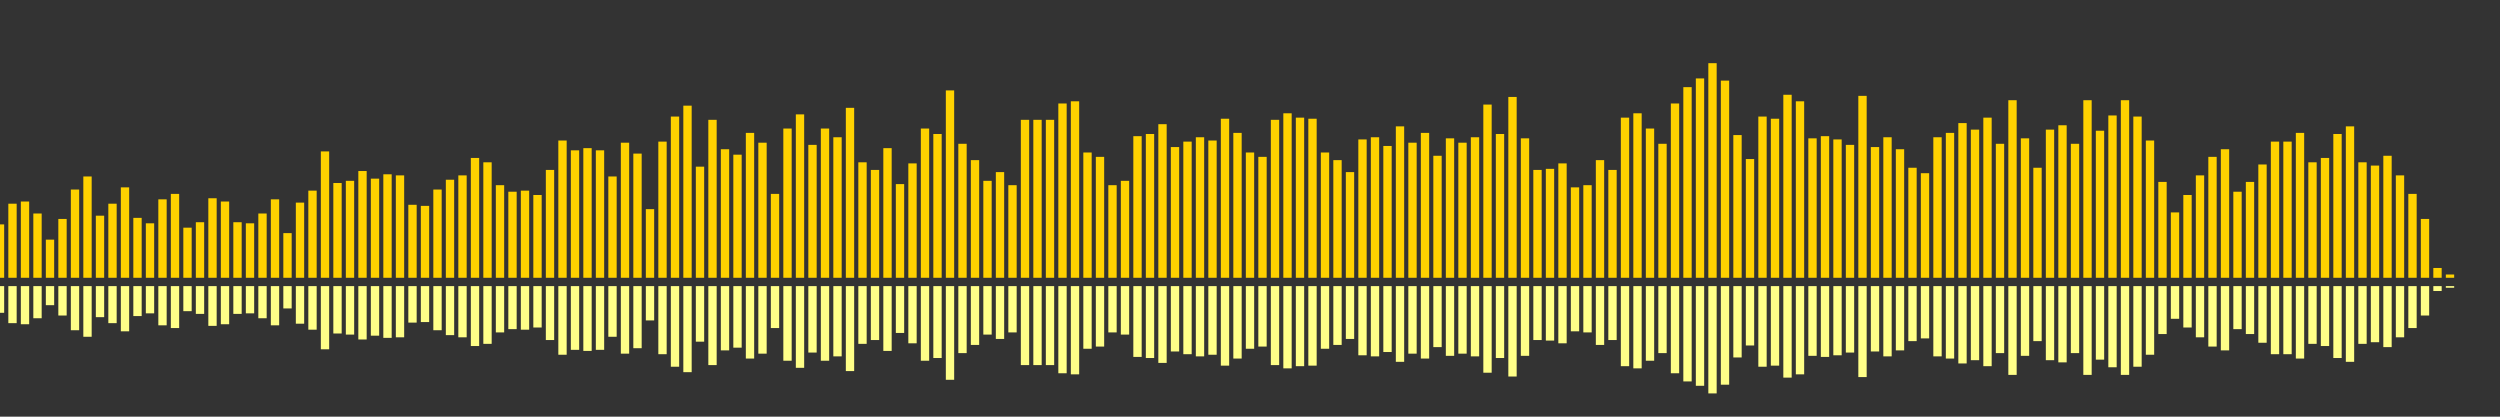 <?xml version="1.0" encoding="UTF-8"?>
<svg version="1.1" width="600" height="100" xmlns="http://www.w3.org/2000/svg">
  <rect width="100%" height="100%" fill="#333333" stroke="none"/>
  <line x1="0" y1="66.667" x2="0" y2="53.856" stroke="#ffd200" stroke-width="2"/>
  <line x1="0" y1="68.667" x2="0" y2="75.072" stroke="#ff8" stroke-width="2"/>
  <line x1="3" y1="66.667" x2="3" y2="48.889" stroke="#ffd200" stroke-width="2"/>
  <line x1="3" y1="68.667" x2="3" y2="77.556" stroke="#ff8" stroke-width="2"/>
  <line x1="6" y1="66.667" x2="6" y2="48.366" stroke="#ffd200" stroke-width="2"/>
  <line x1="6" y1="68.667" x2="6" y2="77.817" stroke="#ff8" stroke-width="2"/>
  <line x1="9" y1="66.667" x2="9" y2="51.242" stroke="#ffd200" stroke-width="2"/>
  <line x1="9" y1="68.667" x2="9" y2="76.379" stroke="#ff8" stroke-width="2"/>
  <line x1="12" y1="66.667" x2="12" y2="57.516" stroke="#ffd200" stroke-width="2"/>
  <line x1="12" y1="68.667" x2="12" y2="73.242" stroke="#ff8" stroke-width="2"/>
  <line x1="15" y1="66.667" x2="15" y2="52.549" stroke="#ffd200" stroke-width="2"/>
  <line x1="15" y1="68.667" x2="15" y2="75.725" stroke="#ff8" stroke-width="2"/>
  <line x1="18" y1="66.667" x2="18" y2="45.49" stroke="#ffd200" stroke-width="2"/>
  <line x1="18" y1="68.667" x2="18" y2="79.255" stroke="#ff8" stroke-width="2"/>
  <line x1="21" y1="66.667" x2="21" y2="42.353" stroke="#ffd200" stroke-width="2"/>
  <line x1="21" y1="68.667" x2="21" y2="80.824" stroke="#ff8" stroke-width="2"/>
  <line x1="24" y1="66.667" x2="24" y2="51.765" stroke="#ffd200" stroke-width="2"/>
  <line x1="24" y1="68.667" x2="24" y2="76.118" stroke="#ff8" stroke-width="2"/>
  <line x1="27" y1="66.667" x2="27" y2="48.889" stroke="#ffd200" stroke-width="2"/>
  <line x1="27" y1="68.667" x2="27" y2="77.556" stroke="#ff8" stroke-width="2"/>
  <line x1="30" y1="66.667" x2="30" y2="44.967" stroke="#ffd200" stroke-width="2"/>
  <line x1="30" y1="68.667" x2="30" y2="79.516" stroke="#ff8" stroke-width="2"/>
  <line x1="33" y1="66.667" x2="33" y2="52.288" stroke="#ffd200" stroke-width="2"/>
  <line x1="33" y1="68.667" x2="33" y2="75.856" stroke="#ff8" stroke-width="2"/>
  <line x1="36" y1="66.667" x2="36" y2="53.595" stroke="#ffd200" stroke-width="2"/>
  <line x1="36" y1="68.667" x2="36" y2="75.203" stroke="#ff8" stroke-width="2"/>
  <line x1="39" y1="66.667" x2="39" y2="47.843" stroke="#ffd200" stroke-width="2"/>
  <line x1="39" y1="68.667" x2="39" y2="78.078" stroke="#ff8" stroke-width="2"/>
  <line x1="42" y1="66.667" x2="42" y2="46.536" stroke="#ffd200" stroke-width="2"/>
  <line x1="42" y1="68.667" x2="42" y2="78.732" stroke="#ff8" stroke-width="2"/>
  <line x1="45" y1="66.667" x2="45" y2="54.641" stroke="#ffd200" stroke-width="2"/>
  <line x1="45" y1="68.667" x2="45" y2="74.68" stroke="#ff8" stroke-width="2"/>
  <line x1="48" y1="66.667" x2="48" y2="53.333" stroke="#ffd200" stroke-width="2"/>
  <line x1="48" y1="68.667" x2="48" y2="75.333" stroke="#ff8" stroke-width="2"/>
  <line x1="51" y1="66.667" x2="51" y2="47.582" stroke="#ffd200" stroke-width="2"/>
  <line x1="51" y1="68.667" x2="51" y2="78.209" stroke="#ff8" stroke-width="2"/>
  <line x1="54" y1="66.667" x2="54" y2="48.366" stroke="#ffd200" stroke-width="2"/>
  <line x1="54" y1="68.667" x2="54" y2="77.817" stroke="#ff8" stroke-width="2"/>
  <line x1="57" y1="66.667" x2="57" y2="53.333" stroke="#ffd200" stroke-width="2"/>
  <line x1="57" y1="68.667" x2="57" y2="75.333" stroke="#ff8" stroke-width="2"/>
  <line x1="60" y1="66.667" x2="60" y2="53.595" stroke="#ffd200" stroke-width="2"/>
  <line x1="60" y1="68.667" x2="60" y2="75.203" stroke="#ff8" stroke-width="2"/>
  <line x1="63" y1="66.667" x2="63" y2="51.242" stroke="#ffd200" stroke-width="2"/>
  <line x1="63" y1="68.667" x2="63" y2="76.379" stroke="#ff8" stroke-width="2"/>
  <line x1="66" y1="66.667" x2="66" y2="47.843" stroke="#ffd200" stroke-width="2"/>
  <line x1="66" y1="68.667" x2="66" y2="78.078" stroke="#ff8" stroke-width="2"/>
  <line x1="69" y1="66.667" x2="69" y2="55.948" stroke="#ffd200" stroke-width="2"/>
  <line x1="69" y1="68.667" x2="69" y2="74.026" stroke="#ff8" stroke-width="2"/>
  <line x1="72" y1="66.667" x2="72" y2="48.627" stroke="#ffd200" stroke-width="2"/>
  <line x1="72" y1="68.667" x2="72" y2="77.686" stroke="#ff8" stroke-width="2"/>
  <line x1="75" y1="66.667" x2="75" y2="45.752" stroke="#ffd200" stroke-width="2"/>
  <line x1="75" y1="68.667" x2="75" y2="79.124" stroke="#ff8" stroke-width="2"/>
  <line x1="78" y1="66.667" x2="78" y2="36.34" stroke="#ffd200" stroke-width="2"/>
  <line x1="78" y1="68.667" x2="78" y2="83.83" stroke="#ff8" stroke-width="2"/>
  <line x1="81" y1="66.667" x2="81" y2="43.922" stroke="#ffd200" stroke-width="2"/>
  <line x1="81" y1="68.667" x2="81" y2="80.039" stroke="#ff8" stroke-width="2"/>
  <line x1="84" y1="66.667" x2="84" y2="43.399" stroke="#ffd200" stroke-width="2"/>
  <line x1="84" y1="68.667" x2="84" y2="80.301" stroke="#ff8" stroke-width="2"/>
  <line x1="87" y1="66.667" x2="87" y2="41.046" stroke="#ffd200" stroke-width="2"/>
  <line x1="87" y1="68.667" x2="87" y2="81.477" stroke="#ff8" stroke-width="2"/>
  <line x1="90" y1="66.667" x2="90" y2="42.876" stroke="#ffd200" stroke-width="2"/>
  <line x1="90" y1="68.667" x2="90" y2="80.562" stroke="#ff8" stroke-width="2"/>
  <line x1="93" y1="66.667" x2="93" y2="41.83" stroke="#ffd200" stroke-width="2"/>
  <line x1="93" y1="68.667" x2="93" y2="81.085" stroke="#ff8" stroke-width="2"/>
  <line x1="96" y1="66.667" x2="96" y2="42.092" stroke="#ffd200" stroke-width="2"/>
  <line x1="96" y1="68.667" x2="96" y2="80.954" stroke="#ff8" stroke-width="2"/>
  <line x1="99" y1="66.667" x2="99" y2="49.15" stroke="#ffd200" stroke-width="2"/>
  <line x1="99" y1="68.667" x2="99" y2="77.425" stroke="#ff8" stroke-width="2"/>
  <line x1="102" y1="66.667" x2="102" y2="49.412" stroke="#ffd200" stroke-width="2"/>
  <line x1="102" y1="68.667" x2="102" y2="77.294" stroke="#ff8" stroke-width="2"/>
  <line x1="105" y1="66.667" x2="105" y2="45.49" stroke="#ffd200" stroke-width="2"/>
  <line x1="105" y1="68.667" x2="105" y2="79.255" stroke="#ff8" stroke-width="2"/>
  <line x1="108" y1="66.667" x2="108" y2="43.137" stroke="#ffd200" stroke-width="2"/>
  <line x1="108" y1="68.667" x2="108" y2="80.431" stroke="#ff8" stroke-width="2"/>
  <line x1="111" y1="66.667" x2="111" y2="42.092" stroke="#ffd200" stroke-width="2"/>
  <line x1="111" y1="68.667" x2="111" y2="80.954" stroke="#ff8" stroke-width="2"/>
  <line x1="114" y1="66.667" x2="114" y2="37.908" stroke="#ffd200" stroke-width="2"/>
  <line x1="114" y1="68.667" x2="114" y2="83.046" stroke="#ff8" stroke-width="2"/>
  <line x1="117" y1="66.667" x2="117" y2="38.954" stroke="#ffd200" stroke-width="2"/>
  <line x1="117" y1="68.667" x2="117" y2="82.523" stroke="#ff8" stroke-width="2"/>
  <line x1="120" y1="66.667" x2="120" y2="44.444" stroke="#ffd200" stroke-width="2"/>
  <line x1="120" y1="68.667" x2="120" y2="79.778" stroke="#ff8" stroke-width="2"/>
  <line x1="123" y1="66.667" x2="123" y2="46.013" stroke="#ffd200" stroke-width="2"/>
  <line x1="123" y1="68.667" x2="123" y2="78.993" stroke="#ff8" stroke-width="2"/>
  <line x1="126" y1="66.667" x2="126" y2="45.752" stroke="#ffd200" stroke-width="2"/>
  <line x1="126" y1="68.667" x2="126" y2="79.124" stroke="#ff8" stroke-width="2"/>
  <line x1="129" y1="66.667" x2="129" y2="46.797" stroke="#ffd200" stroke-width="2"/>
  <line x1="129" y1="68.667" x2="129" y2="78.601" stroke="#ff8" stroke-width="2"/>
  <line x1="132" y1="66.667" x2="132" y2="40.784" stroke="#ffd200" stroke-width="2"/>
  <line x1="132" y1="68.667" x2="132" y2="81.608" stroke="#ff8" stroke-width="2"/>
  <line x1="135" y1="66.667" x2="135" y2="33.725" stroke="#ffd200" stroke-width="2"/>
  <line x1="135" y1="68.667" x2="135" y2="85.137" stroke="#ff8" stroke-width="2"/>
  <line x1="138" y1="66.667" x2="138" y2="36.078" stroke="#ffd200" stroke-width="2"/>
  <line x1="138" y1="68.667" x2="138" y2="83.961" stroke="#ff8" stroke-width="2"/>
  <line x1="141" y1="66.667" x2="141" y2="35.556" stroke="#ffd200" stroke-width="2"/>
  <line x1="141" y1="68.667" x2="141" y2="84.222" stroke="#ff8" stroke-width="2"/>
  <line x1="144" y1="66.667" x2="144" y2="36.078" stroke="#ffd200" stroke-width="2"/>
  <line x1="144" y1="68.667" x2="144" y2="83.961" stroke="#ff8" stroke-width="2"/>
  <line x1="147" y1="66.667" x2="147" y2="42.353" stroke="#ffd200" stroke-width="2"/>
  <line x1="147" y1="68.667" x2="147" y2="80.824" stroke="#ff8" stroke-width="2"/>
  <line x1="150" y1="66.667" x2="150" y2="34.248" stroke="#ffd200" stroke-width="2"/>
  <line x1="150" y1="68.667" x2="150" y2="84.876" stroke="#ff8" stroke-width="2"/>
  <line x1="153" y1="66.667" x2="153" y2="36.863" stroke="#ffd200" stroke-width="2"/>
  <line x1="153" y1="68.667" x2="153" y2="83.569" stroke="#ff8" stroke-width="2"/>
  <line x1="156" y1="66.667" x2="156" y2="50.196" stroke="#ffd200" stroke-width="2"/>
  <line x1="156" y1="68.667" x2="156" y2="76.902" stroke="#ff8" stroke-width="2"/>
  <line x1="159" y1="66.667" x2="159" y2="33.987" stroke="#ffd200" stroke-width="2"/>
  <line x1="159" y1="68.667" x2="159" y2="85.007" stroke="#ff8" stroke-width="2"/>
  <line x1="162" y1="66.667" x2="162" y2="27.974" stroke="#ffd200" stroke-width="2"/>
  <line x1="162" y1="68.667" x2="162" y2="88.013" stroke="#ff8" stroke-width="2"/>
  <line x1="165" y1="66.667" x2="165" y2="25.359" stroke="#ffd200" stroke-width="2"/>
  <line x1="165" y1="68.667" x2="165" y2="89.32" stroke="#ff8" stroke-width="2"/>
  <line x1="168" y1="66.667" x2="168" y2="40.0" stroke="#ffd200" stroke-width="2"/>
  <line x1="168" y1="68.667" x2="168" y2="82.0" stroke="#ff8" stroke-width="2"/>
  <line x1="171" y1="66.667" x2="171" y2="28.758" stroke="#ffd200" stroke-width="2"/>
  <line x1="171" y1="68.667" x2="171" y2="87.621" stroke="#ff8" stroke-width="2"/>
  <line x1="174" y1="66.667" x2="174" y2="35.817" stroke="#ffd200" stroke-width="2"/>
  <line x1="174" y1="68.667" x2="174" y2="84.092" stroke="#ff8" stroke-width="2"/>
  <line x1="177" y1="66.667" x2="177" y2="37.124" stroke="#ffd200" stroke-width="2"/>
  <line x1="177" y1="68.667" x2="177" y2="83.438" stroke="#ff8" stroke-width="2"/>
  <line x1="180" y1="66.667" x2="180" y2="31.895" stroke="#ffd200" stroke-width="2"/>
  <line x1="180" y1="68.667" x2="180" y2="86.052" stroke="#ff8" stroke-width="2"/>
  <line x1="183" y1="66.667" x2="183" y2="34.248" stroke="#ffd200" stroke-width="2"/>
  <line x1="183" y1="68.667" x2="183" y2="84.876" stroke="#ff8" stroke-width="2"/>
  <line x1="186" y1="66.667" x2="186" y2="46.536" stroke="#ffd200" stroke-width="2"/>
  <line x1="186" y1="68.667" x2="186" y2="78.732" stroke="#ff8" stroke-width="2"/>
  <line x1="189" y1="66.667" x2="189" y2="30.85" stroke="#ffd200" stroke-width="2"/>
  <line x1="189" y1="68.667" x2="189" y2="86.575" stroke="#ff8" stroke-width="2"/>
  <line x1="192" y1="66.667" x2="192" y2="27.451" stroke="#ffd200" stroke-width="2"/>
  <line x1="192" y1="68.667" x2="192" y2="88.275" stroke="#ff8" stroke-width="2"/>
  <line x1="195" y1="66.667" x2="195" y2="34.771" stroke="#ffd200" stroke-width="2"/>
  <line x1="195" y1="68.667" x2="195" y2="84.614" stroke="#ff8" stroke-width="2"/>
  <line x1="198" y1="66.667" x2="198" y2="30.85" stroke="#ffd200" stroke-width="2"/>
  <line x1="198" y1="68.667" x2="198" y2="86.575" stroke="#ff8" stroke-width="2"/>
  <line x1="201" y1="66.667" x2="201" y2="32.941" stroke="#ffd200" stroke-width="2"/>
  <line x1="201" y1="68.667" x2="201" y2="85.529" stroke="#ff8" stroke-width="2"/>
  <line x1="204" y1="66.667" x2="204" y2="25.882" stroke="#ffd200" stroke-width="2"/>
  <line x1="204" y1="68.667" x2="204" y2="89.059" stroke="#ff8" stroke-width="2"/>
  <line x1="207" y1="66.667" x2="207" y2="38.954" stroke="#ffd200" stroke-width="2"/>
  <line x1="207" y1="68.667" x2="207" y2="82.523" stroke="#ff8" stroke-width="2"/>
  <line x1="210" y1="66.667" x2="210" y2="40.784" stroke="#ffd200" stroke-width="2"/>
  <line x1="210" y1="68.667" x2="210" y2="81.608" stroke="#ff8" stroke-width="2"/>
  <line x1="213" y1="66.667" x2="213" y2="35.556" stroke="#ffd200" stroke-width="2"/>
  <line x1="213" y1="68.667" x2="213" y2="84.222" stroke="#ff8" stroke-width="2"/>
  <line x1="216" y1="66.667" x2="216" y2="44.183" stroke="#ffd200" stroke-width="2"/>
  <line x1="216" y1="68.667" x2="216" y2="79.908" stroke="#ff8" stroke-width="2"/>
  <line x1="219" y1="66.667" x2="219" y2="39.216" stroke="#ffd200" stroke-width="2"/>
  <line x1="219" y1="68.667" x2="219" y2="82.392" stroke="#ff8" stroke-width="2"/>
  <line x1="222" y1="66.667" x2="222" y2="30.85" stroke="#ffd200" stroke-width="2"/>
  <line x1="222" y1="68.667" x2="222" y2="86.575" stroke="#ff8" stroke-width="2"/>
  <line x1="225" y1="66.667" x2="225" y2="32.157" stroke="#ffd200" stroke-width="2"/>
  <line x1="225" y1="68.667" x2="225" y2="85.922" stroke="#ff8" stroke-width="2"/>
  <line x1="228" y1="66.667" x2="228" y2="21.699" stroke="#ffd200" stroke-width="2"/>
  <line x1="228" y1="68.667" x2="228" y2="91.15" stroke="#ff8" stroke-width="2"/>
  <line x1="231" y1="66.667" x2="231" y2="34.51" stroke="#ffd200" stroke-width="2"/>
  <line x1="231" y1="68.667" x2="231" y2="84.745" stroke="#ff8" stroke-width="2"/>
  <line x1="234" y1="66.667" x2="234" y2="38.431" stroke="#ffd200" stroke-width="2"/>
  <line x1="234" y1="68.667" x2="234" y2="82.784" stroke="#ff8" stroke-width="2"/>
  <line x1="237" y1="66.667" x2="237" y2="43.399" stroke="#ffd200" stroke-width="2"/>
  <line x1="237" y1="68.667" x2="237" y2="80.301" stroke="#ff8" stroke-width="2"/>
  <line x1="240" y1="66.667" x2="240" y2="41.307" stroke="#ffd200" stroke-width="2"/>
  <line x1="240" y1="68.667" x2="240" y2="81.346" stroke="#ff8" stroke-width="2"/>
  <line x1="243" y1="66.667" x2="243" y2="44.444" stroke="#ffd200" stroke-width="2"/>
  <line x1="243" y1="68.667" x2="243" y2="79.778" stroke="#ff8" stroke-width="2"/>
  <line x1="246" y1="66.667" x2="246" y2="28.758" stroke="#ffd200" stroke-width="2"/>
  <line x1="246" y1="68.667" x2="246" y2="87.621" stroke="#ff8" stroke-width="2"/>
  <line x1="249" y1="66.667" x2="249" y2="28.758" stroke="#ffd200" stroke-width="2"/>
  <line x1="249" y1="68.667" x2="249" y2="87.621" stroke="#ff8" stroke-width="2"/>
  <line x1="252" y1="66.667" x2="252" y2="28.758" stroke="#ffd200" stroke-width="2"/>
  <line x1="252" y1="68.667" x2="252" y2="87.621" stroke="#ff8" stroke-width="2"/>
  <line x1="255" y1="66.667" x2="255" y2="24.837" stroke="#ffd200" stroke-width="2"/>
  <line x1="255" y1="68.667" x2="255" y2="89.582" stroke="#ff8" stroke-width="2"/>
  <line x1="258" y1="66.667" x2="258" y2="24.314" stroke="#ffd200" stroke-width="2"/>
  <line x1="258" y1="68.667" x2="258" y2="89.843" stroke="#ff8" stroke-width="2"/>
  <line x1="261" y1="66.667" x2="261" y2="36.601" stroke="#ffd200" stroke-width="2"/>
  <line x1="261" y1="68.667" x2="261" y2="83.699" stroke="#ff8" stroke-width="2"/>
  <line x1="264" y1="66.667" x2="264" y2="37.647" stroke="#ffd200" stroke-width="2"/>
  <line x1="264" y1="68.667" x2="264" y2="83.176" stroke="#ff8" stroke-width="2"/>
  <line x1="267" y1="66.667" x2="267" y2="44.444" stroke="#ffd200" stroke-width="2"/>
  <line x1="267" y1="68.667" x2="267" y2="79.778" stroke="#ff8" stroke-width="2"/>
  <line x1="270" y1="66.667" x2="270" y2="43.399" stroke="#ffd200" stroke-width="2"/>
  <line x1="270" y1="68.667" x2="270" y2="80.301" stroke="#ff8" stroke-width="2"/>
  <line x1="273" y1="66.667" x2="273" y2="32.68" stroke="#ffd200" stroke-width="2"/>
  <line x1="273" y1="68.667" x2="273" y2="85.66" stroke="#ff8" stroke-width="2"/>
  <line x1="276" y1="66.667" x2="276" y2="32.157" stroke="#ffd200" stroke-width="2"/>
  <line x1="276" y1="68.667" x2="276" y2="85.922" stroke="#ff8" stroke-width="2"/>
  <line x1="279" y1="66.667" x2="279" y2="29.804" stroke="#ffd200" stroke-width="2"/>
  <line x1="279" y1="68.667" x2="279" y2="87.098" stroke="#ff8" stroke-width="2"/>
  <line x1="282" y1="66.667" x2="282" y2="35.294" stroke="#ffd200" stroke-width="2"/>
  <line x1="282" y1="68.667" x2="282" y2="84.353" stroke="#ff8" stroke-width="2"/>
  <line x1="285" y1="66.667" x2="285" y2="33.987" stroke="#ffd200" stroke-width="2"/>
  <line x1="285" y1="68.667" x2="285" y2="85.007" stroke="#ff8" stroke-width="2"/>
  <line x1="288" y1="66.667" x2="288" y2="32.941" stroke="#ffd200" stroke-width="2"/>
  <line x1="288" y1="68.667" x2="288" y2="85.529" stroke="#ff8" stroke-width="2"/>
  <line x1="291" y1="66.667" x2="291" y2="33.725" stroke="#ffd200" stroke-width="2"/>
  <line x1="291" y1="68.667" x2="291" y2="85.137" stroke="#ff8" stroke-width="2"/>
  <line x1="294" y1="66.667" x2="294" y2="28.497" stroke="#ffd200" stroke-width="2"/>
  <line x1="294" y1="68.667" x2="294" y2="87.752" stroke="#ff8" stroke-width="2"/>
  <line x1="297" y1="66.667" x2="297" y2="31.895" stroke="#ffd200" stroke-width="2"/>
  <line x1="297" y1="68.667" x2="297" y2="86.052" stroke="#ff8" stroke-width="2"/>
  <line x1="300" y1="66.667" x2="300" y2="36.601" stroke="#ffd200" stroke-width="2"/>
  <line x1="300" y1="68.667" x2="300" y2="83.699" stroke="#ff8" stroke-width="2"/>
  <line x1="303" y1="66.667" x2="303" y2="37.647" stroke="#ffd200" stroke-width="2"/>
  <line x1="303" y1="68.667" x2="303" y2="83.176" stroke="#ff8" stroke-width="2"/>
  <line x1="306" y1="66.667" x2="306" y2="28.758" stroke="#ffd200" stroke-width="2"/>
  <line x1="306" y1="68.667" x2="306" y2="87.621" stroke="#ff8" stroke-width="2"/>
  <line x1="309" y1="66.667" x2="309" y2="27.19" stroke="#ffd200" stroke-width="2"/>
  <line x1="309" y1="68.667" x2="309" y2="88.405" stroke="#ff8" stroke-width="2"/>
  <line x1="312" y1="66.667" x2="312" y2="28.235" stroke="#ffd200" stroke-width="2"/>
  <line x1="312" y1="68.667" x2="312" y2="87.882" stroke="#ff8" stroke-width="2"/>
  <line x1="315" y1="66.667" x2="315" y2="28.497" stroke="#ffd200" stroke-width="2"/>
  <line x1="315" y1="68.667" x2="315" y2="87.752" stroke="#ff8" stroke-width="2"/>
  <line x1="318" y1="66.667" x2="318" y2="36.601" stroke="#ffd200" stroke-width="2"/>
  <line x1="318" y1="68.667" x2="318" y2="83.699" stroke="#ff8" stroke-width="2"/>
  <line x1="321" y1="66.667" x2="321" y2="38.431" stroke="#ffd200" stroke-width="2"/>
  <line x1="321" y1="68.667" x2="321" y2="82.784" stroke="#ff8" stroke-width="2"/>
  <line x1="324" y1="66.667" x2="324" y2="41.307" stroke="#ffd200" stroke-width="2"/>
  <line x1="324" y1="68.667" x2="324" y2="81.346" stroke="#ff8" stroke-width="2"/>
  <line x1="327" y1="66.667" x2="327" y2="33.464" stroke="#ffd200" stroke-width="2"/>
  <line x1="327" y1="68.667" x2="327" y2="85.268" stroke="#ff8" stroke-width="2"/>
  <line x1="330" y1="66.667" x2="330" y2="32.941" stroke="#ffd200" stroke-width="2"/>
  <line x1="330" y1="68.667" x2="330" y2="85.529" stroke="#ff8" stroke-width="2"/>
  <line x1="333" y1="66.667" x2="333" y2="35.033" stroke="#ffd200" stroke-width="2"/>
  <line x1="333" y1="68.667" x2="333" y2="84.484" stroke="#ff8" stroke-width="2"/>
  <line x1="336" y1="66.667" x2="336" y2="30.327" stroke="#ffd200" stroke-width="2"/>
  <line x1="336" y1="68.667" x2="336" y2="86.837" stroke="#ff8" stroke-width="2"/>
  <line x1="339" y1="66.667" x2="339" y2="34.248" stroke="#ffd200" stroke-width="2"/>
  <line x1="339" y1="68.667" x2="339" y2="84.876" stroke="#ff8" stroke-width="2"/>
  <line x1="342" y1="66.667" x2="342" y2="31.895" stroke="#ffd200" stroke-width="2"/>
  <line x1="342" y1="68.667" x2="342" y2="86.052" stroke="#ff8" stroke-width="2"/>
  <line x1="345" y1="66.667" x2="345" y2="37.386" stroke="#ffd200" stroke-width="2"/>
  <line x1="345" y1="68.667" x2="345" y2="83.307" stroke="#ff8" stroke-width="2"/>
  <line x1="348" y1="66.667" x2="348" y2="33.203" stroke="#ffd200" stroke-width="2"/>
  <line x1="348" y1="68.667" x2="348" y2="85.399" stroke="#ff8" stroke-width="2"/>
  <line x1="351" y1="66.667" x2="351" y2="34.248" stroke="#ffd200" stroke-width="2"/>
  <line x1="351" y1="68.667" x2="351" y2="84.876" stroke="#ff8" stroke-width="2"/>
  <line x1="354" y1="66.667" x2="354" y2="32.941" stroke="#ffd200" stroke-width="2"/>
  <line x1="354" y1="68.667" x2="354" y2="85.529" stroke="#ff8" stroke-width="2"/>
  <line x1="357" y1="66.667" x2="357" y2="25.098" stroke="#ffd200" stroke-width="2"/>
  <line x1="357" y1="68.667" x2="357" y2="89.451" stroke="#ff8" stroke-width="2"/>
  <line x1="360" y1="66.667" x2="360" y2="32.157" stroke="#ffd200" stroke-width="2"/>
  <line x1="360" y1="68.667" x2="360" y2="85.922" stroke="#ff8" stroke-width="2"/>
  <line x1="363" y1="66.667" x2="363" y2="23.268" stroke="#ffd200" stroke-width="2"/>
  <line x1="363" y1="68.667" x2="363" y2="90.366" stroke="#ff8" stroke-width="2"/>
  <line x1="366" y1="66.667" x2="366" y2="33.203" stroke="#ffd200" stroke-width="2"/>
  <line x1="366" y1="68.667" x2="366" y2="85.399" stroke="#ff8" stroke-width="2"/>
  <line x1="369" y1="66.667" x2="369" y2="40.784" stroke="#ffd200" stroke-width="2"/>
  <line x1="369" y1="68.667" x2="369" y2="81.608" stroke="#ff8" stroke-width="2"/>
  <line x1="372" y1="66.667" x2="372" y2="40.523" stroke="#ffd200" stroke-width="2"/>
  <line x1="372" y1="68.667" x2="372" y2="81.739" stroke="#ff8" stroke-width="2"/>
  <line x1="375" y1="66.667" x2="375" y2="39.216" stroke="#ffd200" stroke-width="2"/>
  <line x1="375" y1="68.667" x2="375" y2="82.392" stroke="#ff8" stroke-width="2"/>
  <line x1="378" y1="66.667" x2="378" y2="44.967" stroke="#ffd200" stroke-width="2"/>
  <line x1="378" y1="68.667" x2="378" y2="79.516" stroke="#ff8" stroke-width="2"/>
  <line x1="381" y1="66.667" x2="381" y2="44.444" stroke="#ffd200" stroke-width="2"/>
  <line x1="381" y1="68.667" x2="381" y2="79.778" stroke="#ff8" stroke-width="2"/>
  <line x1="384" y1="66.667" x2="384" y2="38.431" stroke="#ffd200" stroke-width="2"/>
  <line x1="384" y1="68.667" x2="384" y2="82.784" stroke="#ff8" stroke-width="2"/>
  <line x1="387" y1="66.667" x2="387" y2="40.784" stroke="#ffd200" stroke-width="2"/>
  <line x1="387" y1="68.667" x2="387" y2="81.608" stroke="#ff8" stroke-width="2"/>
  <line x1="390" y1="66.667" x2="390" y2="28.235" stroke="#ffd200" stroke-width="2"/>
  <line x1="390" y1="68.667" x2="390" y2="87.882" stroke="#ff8" stroke-width="2"/>
  <line x1="393" y1="66.667" x2="393" y2="27.19" stroke="#ffd200" stroke-width="2"/>
  <line x1="393" y1="68.667" x2="393" y2="88.405" stroke="#ff8" stroke-width="2"/>
  <line x1="396" y1="66.667" x2="396" y2="30.85" stroke="#ffd200" stroke-width="2"/>
  <line x1="396" y1="68.667" x2="396" y2="86.575" stroke="#ff8" stroke-width="2"/>
  <line x1="399" y1="66.667" x2="399" y2="34.51" stroke="#ffd200" stroke-width="2"/>
  <line x1="399" y1="68.667" x2="399" y2="84.745" stroke="#ff8" stroke-width="2"/>
  <line x1="402" y1="66.667" x2="402" y2="24.837" stroke="#ffd200" stroke-width="2"/>
  <line x1="402" y1="68.667" x2="402" y2="89.582" stroke="#ff8" stroke-width="2"/>
  <line x1="405" y1="66.667" x2="405" y2="20.915" stroke="#ffd200" stroke-width="2"/>
  <line x1="405" y1="68.667" x2="405" y2="91.542" stroke="#ff8" stroke-width="2"/>
  <line x1="408" y1="66.667" x2="408" y2="18.824" stroke="#ffd200" stroke-width="2"/>
  <line x1="408" y1="68.667" x2="408" y2="92.588" stroke="#ff8" stroke-width="2"/>
  <line x1="411" y1="66.667" x2="411" y2="15.163" stroke="#ffd200" stroke-width="2"/>
  <line x1="411" y1="68.667" x2="411" y2="94.418" stroke="#ff8" stroke-width="2"/>
  <line x1="414" y1="66.667" x2="414" y2="19.346" stroke="#ffd200" stroke-width="2"/>
  <line x1="414" y1="68.667" x2="414" y2="92.327" stroke="#ff8" stroke-width="2"/>
  <line x1="417" y1="66.667" x2="417" y2="32.418" stroke="#ffd200" stroke-width="2"/>
  <line x1="417" y1="68.667" x2="417" y2="85.791" stroke="#ff8" stroke-width="2"/>
  <line x1="420" y1="66.667" x2="420" y2="38.17" stroke="#ffd200" stroke-width="2"/>
  <line x1="420" y1="68.667" x2="420" y2="82.915" stroke="#ff8" stroke-width="2"/>
  <line x1="423" y1="66.667" x2="423" y2="27.974" stroke="#ffd200" stroke-width="2"/>
  <line x1="423" y1="68.667" x2="423" y2="88.013" stroke="#ff8" stroke-width="2"/>
  <line x1="426" y1="66.667" x2="426" y2="28.497" stroke="#ffd200" stroke-width="2"/>
  <line x1="426" y1="68.667" x2="426" y2="87.752" stroke="#ff8" stroke-width="2"/>
  <line x1="429" y1="66.667" x2="429" y2="22.745" stroke="#ffd200" stroke-width="2"/>
  <line x1="429" y1="68.667" x2="429" y2="90.627" stroke="#ff8" stroke-width="2"/>
  <line x1="432" y1="66.667" x2="432" y2="24.314" stroke="#ffd200" stroke-width="2"/>
  <line x1="432" y1="68.667" x2="432" y2="89.843" stroke="#ff8" stroke-width="2"/>
  <line x1="435" y1="66.667" x2="435" y2="33.203" stroke="#ffd200" stroke-width="2"/>
  <line x1="435" y1="68.667" x2="435" y2="85.399" stroke="#ff8" stroke-width="2"/>
  <line x1="438" y1="66.667" x2="438" y2="32.68" stroke="#ffd200" stroke-width="2"/>
  <line x1="438" y1="68.667" x2="438" y2="85.66" stroke="#ff8" stroke-width="2"/>
  <line x1="441" y1="66.667" x2="441" y2="33.464" stroke="#ffd200" stroke-width="2"/>
  <line x1="441" y1="68.667" x2="441" y2="85.268" stroke="#ff8" stroke-width="2"/>
  <line x1="444" y1="66.667" x2="444" y2="34.771" stroke="#ffd200" stroke-width="2"/>
  <line x1="444" y1="68.667" x2="444" y2="84.614" stroke="#ff8" stroke-width="2"/>
  <line x1="447" y1="66.667" x2="447" y2="23.007" stroke="#ffd200" stroke-width="2"/>
  <line x1="447" y1="68.667" x2="447" y2="90.497" stroke="#ff8" stroke-width="2"/>
  <line x1="450" y1="66.667" x2="450" y2="35.294" stroke="#ffd200" stroke-width="2"/>
  <line x1="450" y1="68.667" x2="450" y2="84.353" stroke="#ff8" stroke-width="2"/>
  <line x1="453" y1="66.667" x2="453" y2="32.941" stroke="#ffd200" stroke-width="2"/>
  <line x1="453" y1="68.667" x2="453" y2="85.529" stroke="#ff8" stroke-width="2"/>
  <line x1="456" y1="66.667" x2="456" y2="35.817" stroke="#ffd200" stroke-width="2"/>
  <line x1="456" y1="68.667" x2="456" y2="84.092" stroke="#ff8" stroke-width="2"/>
  <line x1="459" y1="66.667" x2="459" y2="40.261" stroke="#ffd200" stroke-width="2"/>
  <line x1="459" y1="68.667" x2="459" y2="81.869" stroke="#ff8" stroke-width="2"/>
  <line x1="462" y1="66.667" x2="462" y2="41.569" stroke="#ffd200" stroke-width="2"/>
  <line x1="462" y1="68.667" x2="462" y2="81.216" stroke="#ff8" stroke-width="2"/>
  <line x1="465" y1="66.667" x2="465" y2="32.941" stroke="#ffd200" stroke-width="2"/>
  <line x1="465" y1="68.667" x2="465" y2="85.529" stroke="#ff8" stroke-width="2"/>
  <line x1="468" y1="66.667" x2="468" y2="31.895" stroke="#ffd200" stroke-width="2"/>
  <line x1="468" y1="68.667" x2="468" y2="86.052" stroke="#ff8" stroke-width="2"/>
  <line x1="471" y1="66.667" x2="471" y2="29.542" stroke="#ffd200" stroke-width="2"/>
  <line x1="471" y1="68.667" x2="471" y2="87.229" stroke="#ff8" stroke-width="2"/>
  <line x1="474" y1="66.667" x2="474" y2="31.111" stroke="#ffd200" stroke-width="2"/>
  <line x1="474" y1="68.667" x2="474" y2="86.444" stroke="#ff8" stroke-width="2"/>
  <line x1="477" y1="66.667" x2="477" y2="28.235" stroke="#ffd200" stroke-width="2"/>
  <line x1="477" y1="68.667" x2="477" y2="87.882" stroke="#ff8" stroke-width="2"/>
  <line x1="480" y1="66.667" x2="480" y2="34.51" stroke="#ffd200" stroke-width="2"/>
  <line x1="480" y1="68.667" x2="480" y2="84.745" stroke="#ff8" stroke-width="2"/>
  <line x1="483" y1="66.667" x2="483" y2="24.052" stroke="#ffd200" stroke-width="2"/>
  <line x1="483" y1="68.667" x2="483" y2="89.974" stroke="#ff8" stroke-width="2"/>
  <line x1="486" y1="66.667" x2="486" y2="33.203" stroke="#ffd200" stroke-width="2"/>
  <line x1="486" y1="68.667" x2="486" y2="85.399" stroke="#ff8" stroke-width="2"/>
  <line x1="489" y1="66.667" x2="489" y2="40.261" stroke="#ffd200" stroke-width="2"/>
  <line x1="489" y1="68.667" x2="489" y2="81.869" stroke="#ff8" stroke-width="2"/>
  <line x1="492" y1="66.667" x2="492" y2="31.111" stroke="#ffd200" stroke-width="2"/>
  <line x1="492" y1="68.667" x2="492" y2="86.444" stroke="#ff8" stroke-width="2"/>
  <line x1="495" y1="66.667" x2="495" y2="30.065" stroke="#ffd200" stroke-width="2"/>
  <line x1="495" y1="68.667" x2="495" y2="86.967" stroke="#ff8" stroke-width="2"/>
  <line x1="498" y1="66.667" x2="498" y2="34.51" stroke="#ffd200" stroke-width="2"/>
  <line x1="498" y1="68.667" x2="498" y2="84.745" stroke="#ff8" stroke-width="2"/>
  <line x1="501" y1="66.667" x2="501" y2="24.052" stroke="#ffd200" stroke-width="2"/>
  <line x1="501" y1="68.667" x2="501" y2="89.974" stroke="#ff8" stroke-width="2"/>
  <line x1="504" y1="66.667" x2="504" y2="31.373" stroke="#ffd200" stroke-width="2"/>
  <line x1="504" y1="68.667" x2="504" y2="86.314" stroke="#ff8" stroke-width="2"/>
  <line x1="507" y1="66.667" x2="507" y2="27.712" stroke="#ffd200" stroke-width="2"/>
  <line x1="507" y1="68.667" x2="507" y2="88.144" stroke="#ff8" stroke-width="2"/>
  <line x1="510" y1="66.667" x2="510" y2="24.052" stroke="#ffd200" stroke-width="2"/>
  <line x1="510" y1="68.667" x2="510" y2="89.974" stroke="#ff8" stroke-width="2"/>
  <line x1="513" y1="66.667" x2="513" y2="27.974" stroke="#ffd200" stroke-width="2"/>
  <line x1="513" y1="68.667" x2="513" y2="88.013" stroke="#ff8" stroke-width="2"/>
  <line x1="516" y1="66.667" x2="516" y2="33.725" stroke="#ffd200" stroke-width="2"/>
  <line x1="516" y1="68.667" x2="516" y2="85.137" stroke="#ff8" stroke-width="2"/>
  <line x1="519" y1="66.667" x2="519" y2="43.66" stroke="#ffd200" stroke-width="2"/>
  <line x1="519" y1="68.667" x2="519" y2="80.17" stroke="#ff8" stroke-width="2"/>
  <line x1="522" y1="66.667" x2="522" y2="50.98" stroke="#ffd200" stroke-width="2"/>
  <line x1="522" y1="68.667" x2="522" y2="76.51" stroke="#ff8" stroke-width="2"/>
  <line x1="525" y1="66.667" x2="525" y2="46.797" stroke="#ffd200" stroke-width="2"/>
  <line x1="525" y1="68.667" x2="525" y2="78.601" stroke="#ff8" stroke-width="2"/>
  <line x1="528" y1="66.667" x2="528" y2="42.092" stroke="#ffd200" stroke-width="2"/>
  <line x1="528" y1="68.667" x2="528" y2="80.954" stroke="#ff8" stroke-width="2"/>
  <line x1="531" y1="66.667" x2="531" y2="37.647" stroke="#ffd200" stroke-width="2"/>
  <line x1="531" y1="68.667" x2="531" y2="83.176" stroke="#ff8" stroke-width="2"/>
  <line x1="534" y1="66.667" x2="534" y2="35.817" stroke="#ffd200" stroke-width="2"/>
  <line x1="534" y1="68.667" x2="534" y2="84.092" stroke="#ff8" stroke-width="2"/>
  <line x1="537" y1="66.667" x2="537" y2="46.013" stroke="#ffd200" stroke-width="2"/>
  <line x1="537" y1="68.667" x2="537" y2="78.993" stroke="#ff8" stroke-width="2"/>
  <line x1="540" y1="66.667" x2="540" y2="43.66" stroke="#ffd200" stroke-width="2"/>
  <line x1="540" y1="68.667" x2="540" y2="80.17" stroke="#ff8" stroke-width="2"/>
  <line x1="543" y1="66.667" x2="543" y2="39.477" stroke="#ffd200" stroke-width="2"/>
  <line x1="543" y1="68.667" x2="543" y2="82.261" stroke="#ff8" stroke-width="2"/>
  <line x1="546" y1="66.667" x2="546" y2="33.987" stroke="#ffd200" stroke-width="2"/>
  <line x1="546" y1="68.667" x2="546" y2="85.007" stroke="#ff8" stroke-width="2"/>
  <line x1="549" y1="66.667" x2="549" y2="33.987" stroke="#ffd200" stroke-width="2"/>
  <line x1="549" y1="68.667" x2="549" y2="85.007" stroke="#ff8" stroke-width="2"/>
  <line x1="552" y1="66.667" x2="552" y2="31.895" stroke="#ffd200" stroke-width="2"/>
  <line x1="552" y1="68.667" x2="552" y2="86.052" stroke="#ff8" stroke-width="2"/>
  <line x1="555" y1="66.667" x2="555" y2="38.954" stroke="#ffd200" stroke-width="2"/>
  <line x1="555" y1="68.667" x2="555" y2="82.523" stroke="#ff8" stroke-width="2"/>
  <line x1="558" y1="66.667" x2="558" y2="37.908" stroke="#ffd200" stroke-width="2"/>
  <line x1="558" y1="68.667" x2="558" y2="83.046" stroke="#ff8" stroke-width="2"/>
  <line x1="561" y1="66.667" x2="561" y2="32.157" stroke="#ffd200" stroke-width="2"/>
  <line x1="561" y1="68.667" x2="561" y2="85.922" stroke="#ff8" stroke-width="2"/>
  <line x1="564" y1="66.667" x2="564" y2="30.327" stroke="#ffd200" stroke-width="2"/>
  <line x1="564" y1="68.667" x2="564" y2="86.837" stroke="#ff8" stroke-width="2"/>
  <line x1="567" y1="66.667" x2="567" y2="38.954" stroke="#ffd200" stroke-width="2"/>
  <line x1="567" y1="68.667" x2="567" y2="82.523" stroke="#ff8" stroke-width="2"/>
  <line x1="570" y1="66.667" x2="570" y2="39.739" stroke="#ffd200" stroke-width="2"/>
  <line x1="570" y1="68.667" x2="570" y2="82.131" stroke="#ff8" stroke-width="2"/>
  <line x1="573" y1="66.667" x2="573" y2="37.386" stroke="#ffd200" stroke-width="2"/>
  <line x1="573" y1="68.667" x2="573" y2="83.307" stroke="#ff8" stroke-width="2"/>
  <line x1="576" y1="66.667" x2="576" y2="42.092" stroke="#ffd200" stroke-width="2"/>
  <line x1="576" y1="68.667" x2="576" y2="80.954" stroke="#ff8" stroke-width="2"/>
  <line x1="579" y1="66.667" x2="579" y2="46.536" stroke="#ffd200" stroke-width="2"/>
  <line x1="579" y1="68.667" x2="579" y2="78.732" stroke="#ff8" stroke-width="2"/>
  <line x1="582" y1="66.667" x2="582" y2="52.549" stroke="#ffd200" stroke-width="2"/>
  <line x1="582" y1="68.667" x2="582" y2="75.725" stroke="#ff8" stroke-width="2"/>
  <line x1="585" y1="66.667" x2="585" y2="64.314" stroke="#ffd200" stroke-width="2"/>
  <line x1="585" y1="68.667" x2="585" y2="69.843" stroke="#ff8" stroke-width="2"/>
  <line x1="588" y1="66.667" x2="588" y2="65.882" stroke="#ffd200" stroke-width="2"/>
  <line x1="588" y1="68.667" x2="588" y2="69.059" stroke="#ff8" stroke-width="2"/>
  <line x1="591" y1="66.667" x2="591" y2="66.667" stroke="#ffd200" stroke-width="2"/>
  <line x1="591" y1="68.667" x2="591" y2="68.667" stroke="#ff8" stroke-width="2"/>
  <line x1="594" y1="66.667" x2="594" y2="66.667" stroke="#ffd200" stroke-width="2"/>
  <line x1="594" y1="68.667" x2="594" y2="68.667" stroke="#ff8" stroke-width="2"/>
  <line x1="597" y1="66.667" x2="597" y2="66.667" stroke="#ffd200" stroke-width="2"/>
  <line x1="597" y1="68.667" x2="597" y2="68.667" stroke="#ff8" stroke-width="2"/>
</svg>
